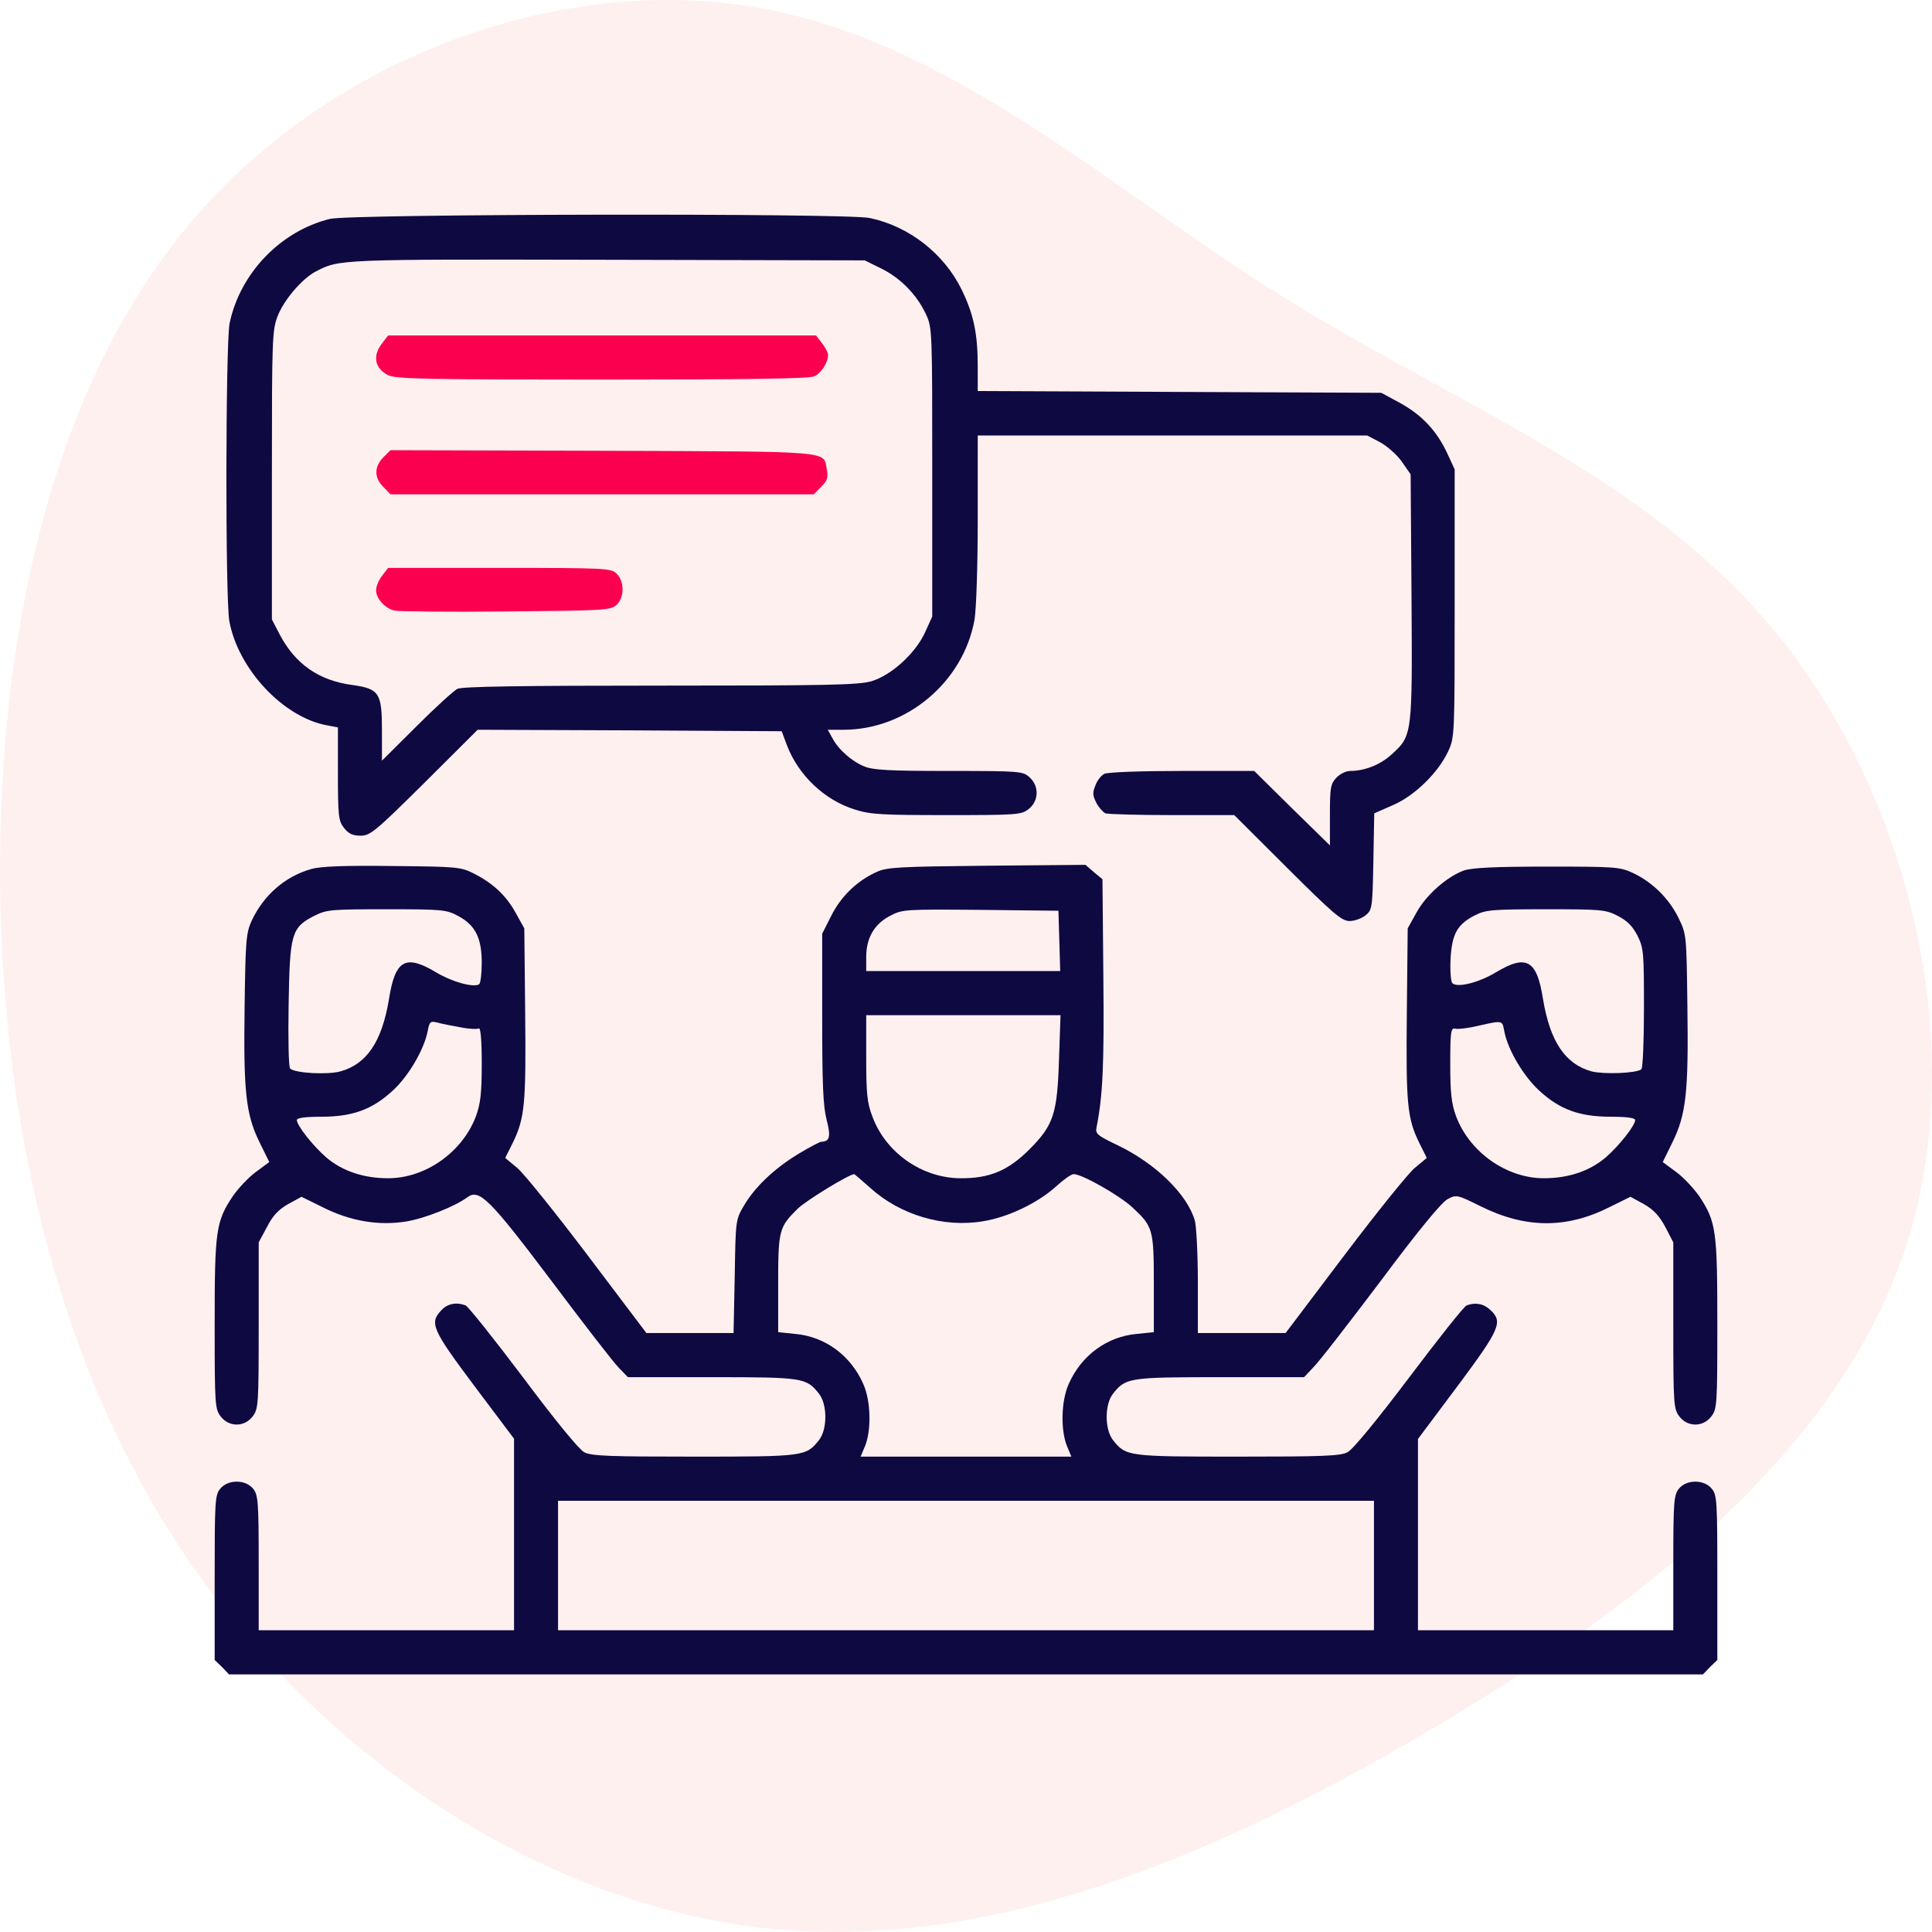 <?xml version="1.0" encoding="UTF-8"?>
<svg width="180px" height="180px" viewBox="0 0 180 180" version="1.1" xmlns="http://www.w3.org/2000/svg" xmlns:xlink="http://www.w3.org/1999/xlink">
    <title>Consulting</title>
    <g id="Page-1" stroke="none" stroke-width="1" fill="none" fill-rule="evenodd">
        <g id="Copilot_V01" transform="translate(-1008, -901)" fill-rule="nonzero">
            <g id="Group-66" transform="translate(122, 781)">
                <g id="Group-53" transform="translate(0, 120)">
                    <g id="Consulting" transform="translate(886, 0)">
                        <path d="M159.517,17.964 C174.947,31.152 182.415,52.506 179.306,70.535 C176.198,88.565 162.55,103.198 152.352,119.53 C142.155,135.861 135.483,153.927 120.546,165.887 C105.572,177.846 82.296,183.736 63.492,177.449 C44.651,171.162 30.284,152.735 18.683,133.007 C7.045,113.279 -1.75,92.323 0.297,71.8 C2.382,51.277 15.385,31.188 33.354,18.434 C51.323,5.679 74.334,0.26 97.497,0.007 C120.698,-0.21 144.088,4.776 159.517,17.964 Z" id="Path" fill="#FFCCCD" opacity="0.3" transform="translate(90, 90) rotate(-90) translate(-90, -90)"></path>
                        <g id="conversation" transform="translate(20, 20)">
                            <g id="Group" transform="translate(70, 68) scale(-1, 1) rotate(-180) translate(-70, -68)translate(0, 0)">
                                <path d="M10.746,135.607 C6.152,134.482 2.379,130.562 1.395,125.901 C1.012,124.036 0.984,100.211 1.367,98.127 C2.188,93.658 6.398,89.161 10.473,88.421 L11.484,88.229 L11.484,83.897 C11.484,79.949 11.539,79.511 12.059,78.853 C12.469,78.332 12.852,78.14 13.59,78.14 C14.492,78.14 14.957,78.524 19.551,83.075 L24.5,88.01 L38.664,87.955 L52.828,87.873 L53.32,86.557 C54.387,83.76 56.82,81.457 59.637,80.58 C61.086,80.114 62.18,80.059 68.223,80.059 C74.785,80.059 75.168,80.086 75.852,80.635 C76.781,81.375 76.836,82.746 75.934,83.568 C75.305,84.144 75.113,84.172 68.414,84.172 C62.781,84.172 61.305,84.254 60.484,84.61 C59.309,85.104 58.078,86.2 57.531,87.27 L57.121,88.01 L58.598,88.01 C64.449,88.01 69.754,92.452 70.793,98.264 C70.957,99.196 71.094,103.281 71.094,107.668 L71.094,115.427 L89.223,115.427 L107.379,115.427 L108.582,114.797 C109.238,114.44 110.168,113.618 110.605,112.987 L111.426,111.808 L111.508,100.403 C111.59,87.544 111.59,87.462 109.648,85.707 C108.609,84.747 107.133,84.172 105.793,84.172 C105.41,84.172 104.836,83.897 104.508,83.541 C103.961,82.965 103.906,82.609 103.906,80.059 L103.906,77.235 L100.379,80.689 L96.852,84.172 L90.098,84.172 C86.324,84.172 83.152,84.062 82.879,83.897 C82.605,83.76 82.223,83.294 82.059,82.828 C81.785,82.17 81.785,81.896 82.141,81.21 C82.359,80.772 82.77,80.333 82.988,80.223 C83.234,80.141 86.051,80.059 89.223,80.059 L94.992,80.059 L99.941,75.124 C104.207,70.874 105,70.189 105.738,70.189 C106.203,70.189 106.859,70.435 107.215,70.71 C107.844,71.23 107.871,71.395 107.953,75.727 L108.035,80.223 L109.785,80.991 C111.809,81.868 113.996,84.007 114.926,86.008 C115.527,87.297 115.527,87.544 115.527,99.799 L115.527,112.274 L114.816,113.81 C113.832,115.893 112.465,117.347 110.414,118.471 L108.691,119.403 L89.906,119.485 L71.094,119.567 L71.094,121.843 C71.094,124.941 70.711,126.723 69.59,129.026 C67.949,132.371 64.695,134.921 61.031,135.689 C58.871,136.155 12.66,136.073 10.746,135.607 Z M62.125,130.973 C63.902,130.096 65.434,128.533 66.281,126.696 C66.855,125.462 66.855,125.133 66.855,112 L66.855,98.566 L66.199,97.113 C65.324,95.166 63.055,93.082 61.195,92.534 C59.992,92.177 57.066,92.123 41.508,92.123 C28.656,92.123 23.023,92.04 22.613,91.821 C22.285,91.656 20.562,90.094 18.812,88.339 L15.586,85.131 L15.586,87.928 C15.586,91.437 15.34,91.821 12.852,92.177 C9.707,92.589 7.52,94.124 6.07,96.866 L5.332,98.291 L5.332,111.726 C5.332,124.283 5.359,125.243 5.852,126.504 C6.426,128.039 8.148,130.041 9.406,130.699 C11.621,131.85 11.43,131.85 36.504,131.796 L60.566,131.741 L62.125,130.973 Z" id="Shape" fill="#0E0941"></path>
                                <path d="M15.613,124.036 C14.684,122.857 14.902,121.679 16.16,121.048 C16.816,120.692 19.797,120.637 36.066,120.637 C49.52,120.637 55.398,120.719 55.863,120.938 C56.52,121.24 57.148,122.227 57.148,122.94 C57.148,123.132 56.902,123.625 56.574,124.036 L56.027,124.749 L36.094,124.749 L16.16,124.749 L15.613,124.036 Z" id="Path" fill="#FB004E"></path>
                                <path d="M15.723,113.398 C14.848,112.521 14.848,111.479 15.723,110.629 L16.379,109.944 L36.094,109.944 L55.809,109.944 L56.52,110.657 C57.066,111.205 57.176,111.507 57.039,112.22 C56.684,114.029 58.023,113.919 36.203,114.002 L16.379,114.056 L15.723,113.398 Z" id="Path" fill="#FB004E"></path>
                                <path d="M15.613,102.377 C15.285,101.965 15.039,101.362 15.039,101.006 C15.039,100.238 15.859,99.333 16.734,99.114 C17.09,99.032 21.738,98.977 27.098,99.032 C36.258,99.114 36.887,99.141 37.434,99.635 C38.172,100.32 38.199,101.801 37.461,102.541 C36.941,103.062 36.559,103.09 26.551,103.09 L16.16,103.09 L15.613,102.377 Z" id="Path" fill="#FB004E"></path>
                                <path d="M9.023,75.041 C6.562,74.356 4.566,72.601 3.445,70.216 C2.926,69.064 2.871,68.352 2.789,62.183 C2.68,54.314 2.898,52.175 4.184,49.571 L5.086,47.734 L3.828,46.802 C3.117,46.281 2.16,45.239 1.668,44.526 C0.109,42.168 7.55174723e-14,41.318 7.55174723e-14,32.627 C7.55174723e-14,25.06 0.027,24.731 0.574,24.018 C1.34,23.031 2.762,23.031 3.527,24.018 C4.074,24.731 4.102,25.087 4.102,32.49 L4.102,40.249 L4.867,41.674 C5.414,42.744 5.934,43.292 6.836,43.813 L8.094,44.498 L10.035,43.539 C12.633,42.223 15.285,41.784 17.828,42.195 C19.551,42.47 22.395,43.594 23.57,44.471 C24.664,45.266 25.676,44.224 31.363,36.685 C34.344,32.709 37.16,29.062 37.652,28.569 L38.5,27.692 L46.32,27.692 C54.824,27.692 55.125,27.637 56.301,26.156 C57.094,25.142 57.094,22.839 56.301,21.824 C55.098,20.316 54.961,20.289 44.707,20.289 C36.75,20.289 35.109,20.344 34.426,20.7 C33.934,20.974 31.746,23.634 28.738,27.664 C26.031,31.256 23.625,34.272 23.379,34.381 C22.504,34.71 21.684,34.546 21.109,33.915 C19.988,32.736 20.262,32.133 24.199,26.869 L27.891,21.961 L27.891,13.023 L27.891,4.113 L15.996,4.113 L4.102,4.113 L4.102,10.391 C4.102,16.121 4.047,16.725 3.582,17.3 C2.871,18.178 1.23,18.178 0.52,17.3 C0.027,16.725 7.55174723e-14,16.067 7.55174723e-14,8.993 L7.55174723e-14,1.343 L0.684,0.685 L1.34,0 L70,0 L138.66,0 L139.316,0.685 L140,1.343 L140,8.993 C140,16.067 139.973,16.725 139.48,17.3 C138.77,18.178 137.129,18.178 136.418,17.3 C135.953,16.725 135.898,16.121 135.898,10.391 L135.898,4.113 L124.004,4.113 L112.109,4.113 L112.109,13.023 L112.109,21.934 L115.801,26.869 C119.766,32.188 120.039,32.846 118.863,33.943 C118.234,34.546 117.469,34.683 116.648,34.381 C116.402,34.299 113.996,31.256 111.289,27.664 C108.309,23.716 106.039,20.947 105.547,20.7 C104.891,20.344 103.195,20.289 95.293,20.289 C85.039,20.289 84.902,20.316 83.699,21.824 C82.906,22.839 82.906,25.142 83.699,26.156 C84.875,27.637 85.176,27.692 93.68,27.692 L101.5,27.692 L102.348,28.596 C102.84,29.062 105.656,32.709 108.637,36.657 C112.109,41.318 114.324,44.005 114.871,44.279 C115.691,44.718 115.773,44.69 117.934,43.621 C122.117,41.537 125.945,41.51 129.965,43.539 L131.906,44.498 L133.164,43.813 C134.066,43.292 134.586,42.744 135.16,41.674 L135.898,40.249 L135.898,32.49 C135.898,25.087 135.926,24.731 136.473,24.018 C137.238,23.031 138.66,23.031 139.426,24.018 C139.973,24.731 140,25.06 140,32.627 C140,41.318 139.891,42.168 138.332,44.526 C137.84,45.239 136.883,46.281 136.172,46.802 L134.914,47.734 L135.816,49.571 C137.102,52.175 137.32,54.314 137.211,62.183 C137.129,68.955 137.129,68.955 136.363,70.518 C135.488,72.3 133.93,73.835 132.098,74.685 C130.922,75.233 130.402,75.261 124.141,75.261 C119.246,75.261 117.168,75.151 116.402,74.904 C114.816,74.329 112.875,72.629 111.973,70.984 L111.152,69.503 L111.07,61.607 C110.988,53.162 111.098,51.819 112.246,49.488 L112.93,48.118 L111.809,47.185 C111.207,46.692 108.254,43.018 105.246,39.042 L99.777,31.804 L95.703,31.804 L91.602,31.804 L91.602,36.547 C91.602,39.125 91.465,41.702 91.328,42.25 C90.645,44.69 87.719,47.569 84.137,49.297 C82.195,50.229 82.031,50.366 82.168,50.996 C82.742,53.903 82.879,56.727 82.797,64.924 L82.715,74.082 L81.922,74.74 L81.129,75.425 L71.941,75.343 C63.848,75.261 62.617,75.206 61.688,74.767 C59.855,73.945 58.352,72.492 57.449,70.682 L56.602,69.01 L56.602,61.168 C56.602,54.999 56.684,52.97 57.012,51.682 C57.422,50.092 57.312,49.653 56.52,49.626 C56.383,49.626 55.453,49.132 54.441,48.529 C52.172,47.158 50.367,45.458 49.328,43.703 C48.535,42.36 48.535,42.333 48.453,37.096 L48.344,31.804 L44.297,31.804 L40.223,31.804 L34.754,39.042 C31.746,43.018 28.793,46.692 28.191,47.185 L27.07,48.118 L27.754,49.488 C28.902,51.819 29.012,53.162 28.93,61.607 L28.848,69.503 L28.027,70.984 C27.125,72.601 25.922,73.725 24.062,74.658 C22.914,75.233 22.422,75.261 16.543,75.316 C12.141,75.371 9.871,75.288 9.023,75.041 Z M22.695,70.655 C24.281,69.805 24.883,68.626 24.883,66.295 C24.883,65.281 24.773,64.404 24.637,64.294 C24.09,63.965 22.066,64.541 20.617,65.418 C17.773,67.118 16.816,66.57 16.242,62.923 C15.586,58.975 14.191,56.864 11.703,56.178 C10.473,55.849 7.465,56.014 7.027,56.452 C6.891,56.59 6.836,59.249 6.891,62.402 C7,69.01 7.137,69.585 9.297,70.682 C10.445,71.258 10.855,71.285 16.023,71.285 C21.219,71.285 21.574,71.258 22.695,70.655 Z M78.695,68.352 L78.777,65.528 L69.727,65.528 L60.703,65.528 L60.703,66.844 C60.703,68.598 61.441,69.887 62.891,70.655 C64.066,71.285 64.23,71.285 71.34,71.23 L78.613,71.148 L78.695,68.352 Z M130.703,70.682 C131.605,70.216 132.098,69.723 132.562,68.818 C133.137,67.666 133.164,67.255 133.164,62.046 C133.164,59.002 133.055,56.452 132.918,56.37 C132.344,55.986 129.391,55.904 128.297,56.178 C125.809,56.864 124.414,58.975 123.758,62.923 C123.184,66.57 122.227,67.118 119.383,65.418 C117.797,64.458 115.773,63.937 115.309,64.404 C115.172,64.541 115.09,65.555 115.145,66.679 C115.281,69.01 115.773,69.887 117.441,70.737 C118.426,71.23 119.055,71.285 124.004,71.285 C129.145,71.285 129.582,71.258 130.703,70.682 Z M78.668,57.385 C78.504,52.23 78.176,51.188 75.906,48.913 C73.938,46.939 72.188,46.198 69.453,46.226 C65.898,46.253 62.508,48.611 61.277,51.983 C60.785,53.245 60.703,54.122 60.703,57.44 L60.703,61.415 L69.754,61.415 L78.805,61.415 L78.668,57.385 Z M22.887,60.291 C23.68,60.126 24.473,60.099 24.609,60.181 C24.773,60.291 24.883,59.112 24.883,56.919 C24.883,54.149 24.773,53.19 24.336,51.983 C23.078,48.666 19.66,46.226 16.16,46.226 C13.891,46.226 11.895,46.884 10.391,48.172 C9.16,49.242 7.656,51.134 7.656,51.654 C7.656,51.846 8.449,51.956 9.926,51.956 C12.824,51.956 14.656,52.614 16.57,54.369 C18.074,55.74 19.523,58.235 19.852,59.962 C20.016,60.812 20.098,60.894 20.754,60.73 C21.137,60.62 22.094,60.428 22.887,60.291 Z M120.148,59.934 C120.477,58.207 121.926,55.74 123.43,54.369 C125.344,52.614 127.176,51.956 130.102,51.956 C131.551,51.956 132.344,51.846 132.344,51.654 C132.344,51.134 130.84,49.242 129.609,48.172 C128.105,46.884 126.109,46.226 123.84,46.226 C120.34,46.226 116.922,48.666 115.664,51.983 C115.227,53.19 115.117,54.149 115.117,56.864 C115.117,59.962 115.172,60.264 115.609,60.154 C115.855,60.099 116.812,60.209 117.715,60.428 C120.039,60.949 119.957,60.949 120.148,59.934 Z M61.086,45.321 C63.875,42.799 67.922,41.592 71.613,42.223 C73.992,42.607 76.781,43.978 78.449,45.513 C79.105,46.116 79.816,46.61 80.035,46.61 C80.801,46.61 84.301,44.636 85.504,43.511 C87.418,41.729 87.5,41.483 87.5,36.383 L87.5,31.886 L85.914,31.722 C83.125,31.475 80.746,29.72 79.57,27.061 C78.859,25.471 78.805,22.756 79.406,21.276 L79.816,20.289 L70,20.289 L60.184,20.289 L60.594,21.276 C61.195,22.756 61.141,25.471 60.43,27.061 C59.254,29.72 56.875,31.475 54.086,31.722 L52.5,31.886 L52.5,36.383 C52.5,41.4 52.582,41.674 54.332,43.402 C55.18,44.197 59.035,46.555 59.582,46.61 C59.609,46.61 60.293,46.034 61.086,45.321 Z M108.008,10.144 L108.008,4.113 L70,4.113 L31.992,4.113 L31.992,10.144 L31.992,16.176 L70,16.176 L108.008,16.176 L108.008,10.144 Z" id="Shape" fill="#0E0941"></path>
                            </g>
                        </g>
                    </g>
                </g>
            </g>
        </g>
    </g>
</svg>